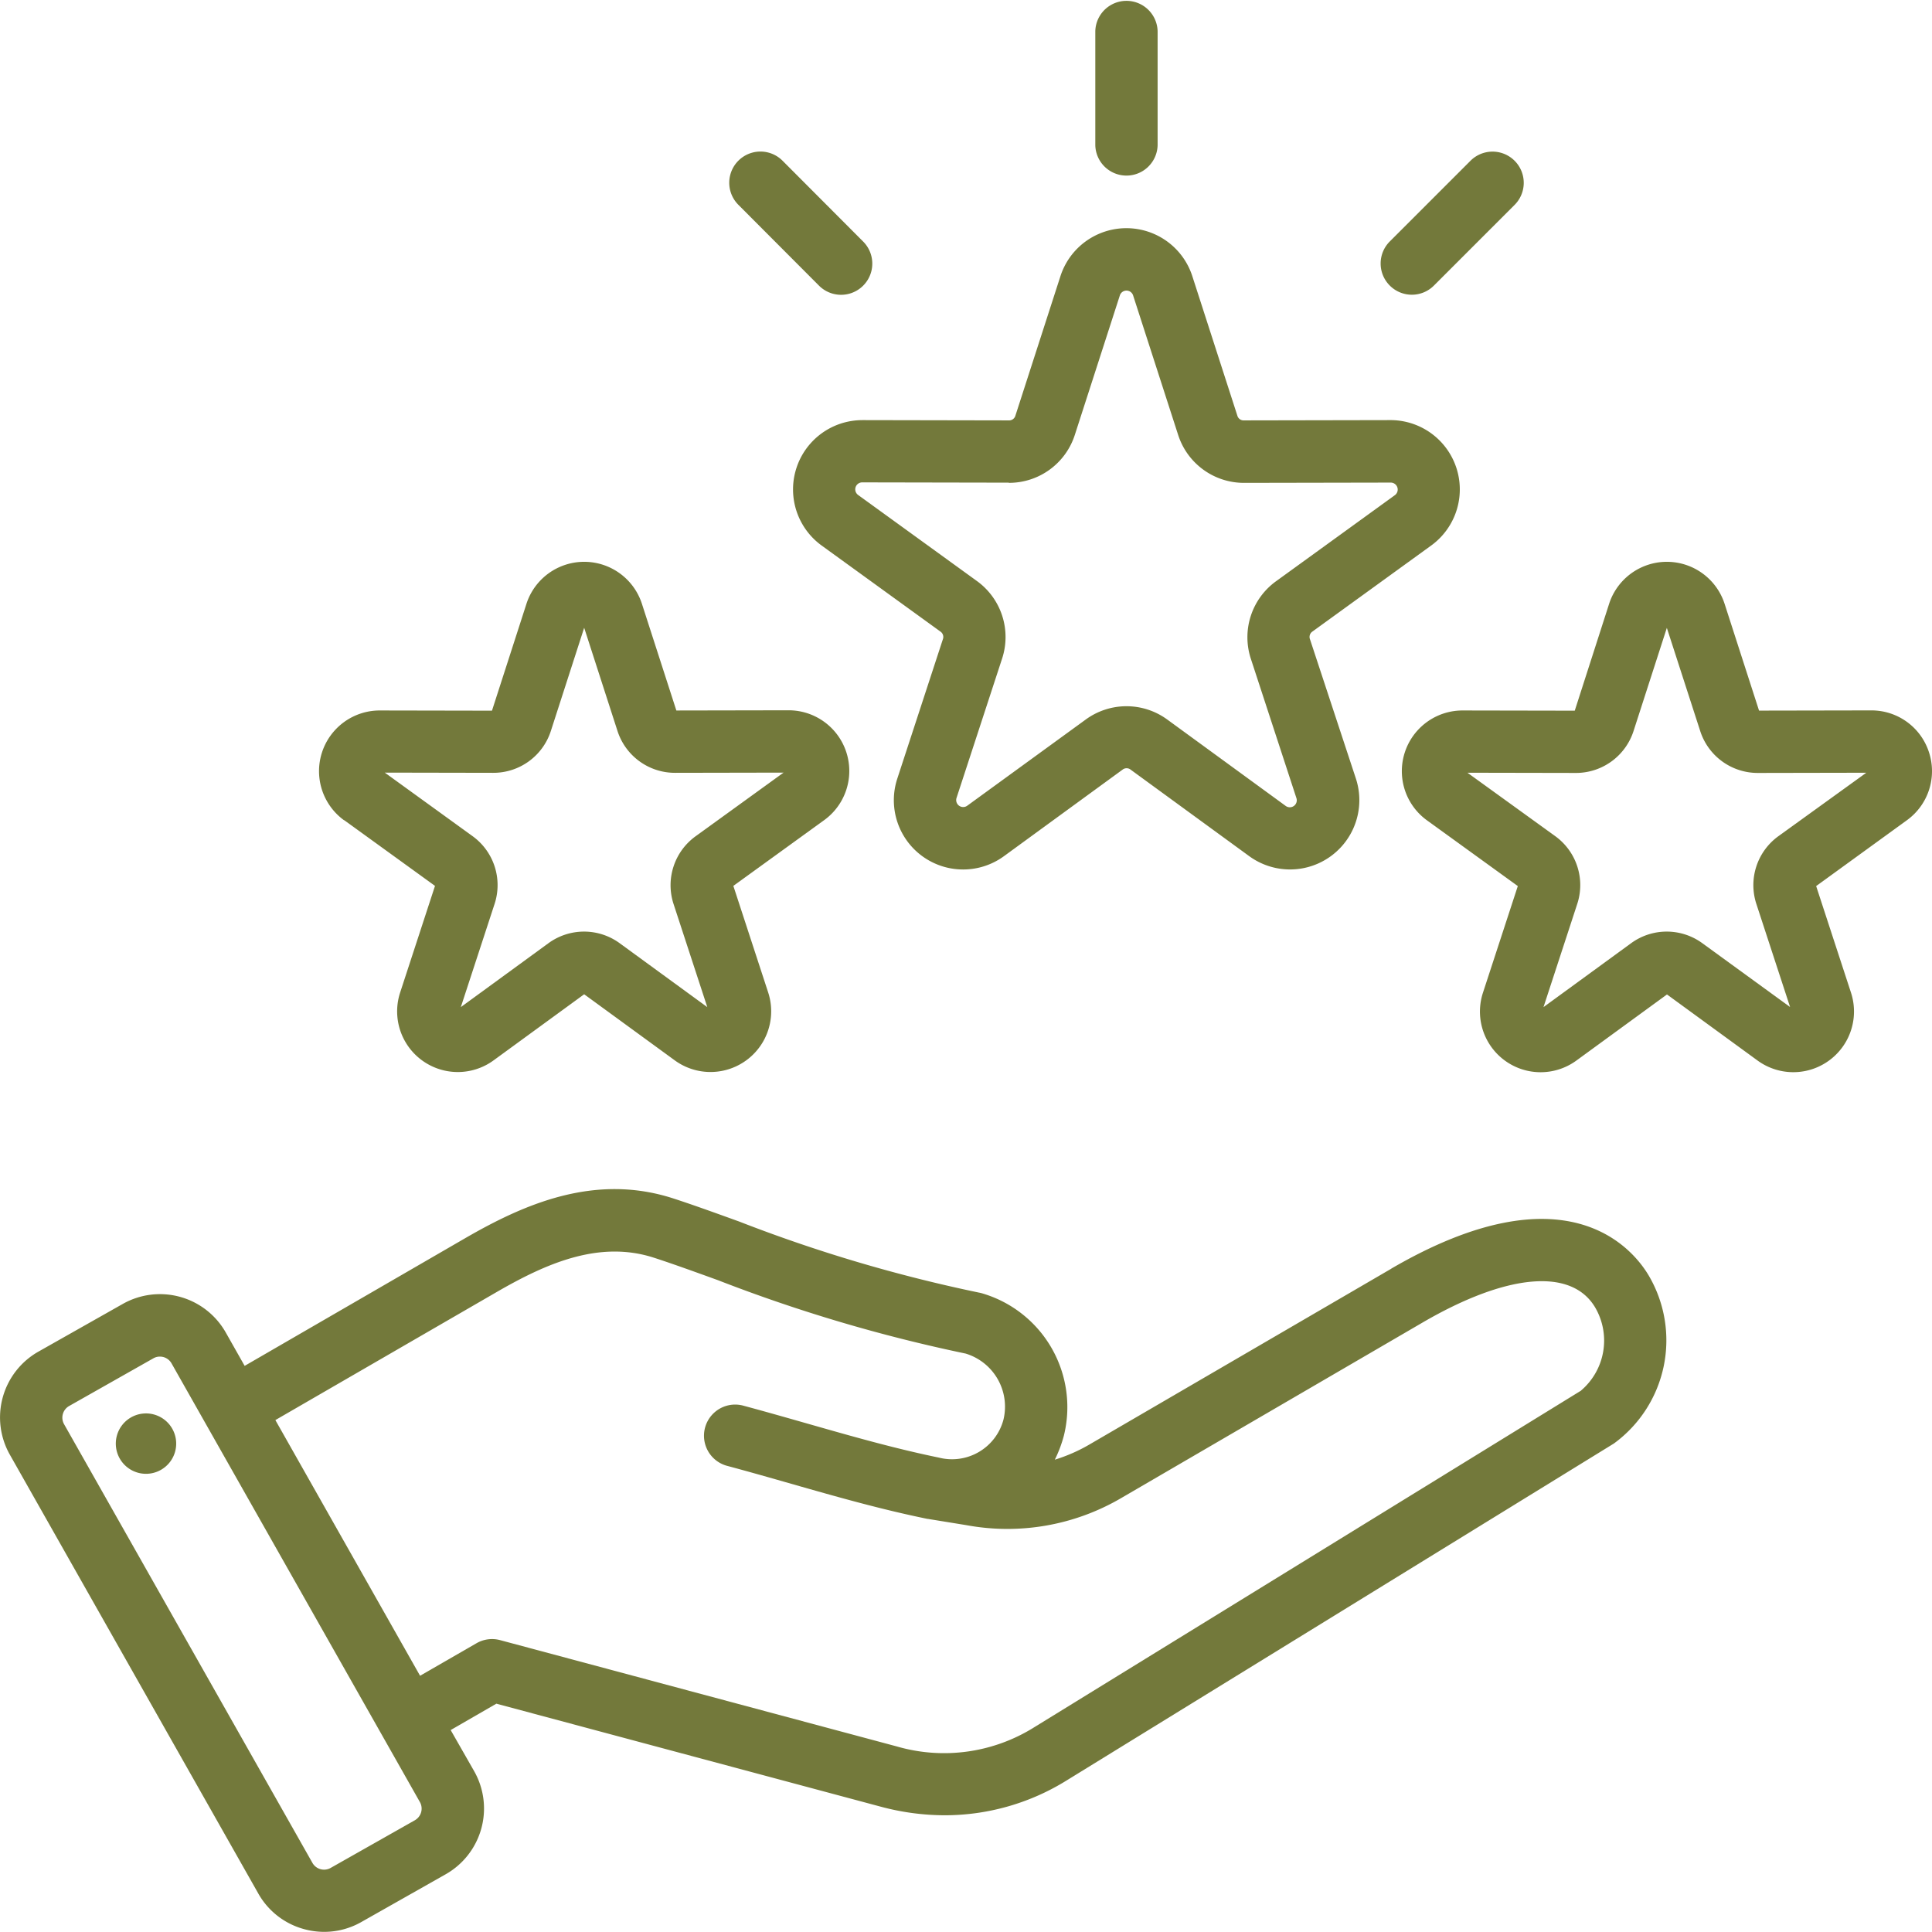<svg xmlns="http://www.w3.org/2000/svg" width="83.187" height="83.188" viewBox="0 0 83.187 83.188">
  <path id="ikona-01" d="M67.9,62.627l-12.97,7.554a7.113,7.113,0,0,1-1.517.669,5.522,5.522,0,0,0,.39-1.036A5.106,5.106,0,0,0,50.323,63.7a1.344,1.344,0,0,0-.176-.044,64.816,64.816,0,0,1-10.331-3.062c-1.029-.372-2-.723-2.829-.992-3.392-1.1-6.44.252-8.975,1.719l-9.483,5.49-.815-1.44a3.255,3.255,0,0,0-4.431-1.228L9.645,66.2a3.255,3.255,0,0,0-1.228,4.431l10.7,18.9a3.23,3.23,0,0,0,1.962,1.53,3.28,3.28,0,0,0,.877.12,3.225,3.225,0,0,0,1.592-.421l3.639-2.06a3.255,3.255,0,0,0,1.228-4.431L27.4,82.492l1.967-1.136,16.536,4.431a10.7,10.7,0,0,0,2.775.374,9.95,9.95,0,0,0,5.265-1.513L77.485,70.154a5.5,5.5,0,0,0,1.492-7.246c-.7-1.172-3.575-4.653-11.081-.282ZM25.864,86.372l-3.639,2.06a.576.576,0,0,1-.774-.215l-10.7-18.9a.576.576,0,0,1,.214-.774l3.639-2.06a.555.555,0,0,1,.274-.071.575.575,0,0,1,.5.286l10.7,18.9a.575.575,0,0,1-.215.774Zm50.214-18.5L52.54,82.363a7.314,7.314,0,0,1-5.939.832L29.529,78.62a1.341,1.341,0,0,0-1.018.134l-2.429,1.4-6.23-11.009,9.506-5.5c2.125-1.23,4.42-2.262,6.8-1.489.786.255,1.693.583,2.744.963a67.461,67.461,0,0,0,10.669,3.162,2.388,2.388,0,0,1,1.632,2.839,2.291,2.291,0,0,1-2.785,1.64c-1.9-.391-3.707-.907-5.621-1.453-.912-.26-1.855-.53-2.824-.79a1.342,1.342,0,0,0-.695,2.592c.948.254,1.881.52,2.782.778,1.983.566,3.856,1.1,5.877,1.514l.026,0,.027.006,1.613.262A9.7,9.7,0,0,0,56.276,72.5l12.97-7.554c3.632-2.115,6.409-2.361,7.428-.658a2.826,2.826,0,0,1-.6,3.582Zm-60.51,2.1a1.3,1.3,0,1,1-1.474-1.1,1.3,1.3,0,0,1,1.474,1.1ZM45.123,26.09a2.984,2.984,0,0,0-1.749,5.4l5.108,3.7a.28.28,0,0,1,.11.337l-1.96,5.993a2.983,2.983,0,0,0,4.6,3.338l5.094-3.716a.28.28,0,0,1,.355,0l5.094,3.716a2.984,2.984,0,0,0,4.6-3.339L64.4,35.526a.28.28,0,0,1,.11-.337l5.108-3.7a2.984,2.984,0,0,0-1.749-5.4h-.006l-6.306.012h0a.279.279,0,0,1-.286-.208l-1.937-6a2.984,2.984,0,0,0-5.68,0l-1.937,6a.28.28,0,0,1-.286.208h0l-6.305-.012Zm6.312,2.7a2.976,2.976,0,0,0,2.84-2.067l1.937-6a.3.3,0,0,1,.573,0h0l1.937,6a2.975,2.975,0,0,0,2.84,2.068h.006l6.306-.012h0a.3.3,0,0,1,.176.545l-5.108,3.7a2.975,2.975,0,0,0-1.087,3.346l1.96,5.993a.3.3,0,0,1-.463.337l-5.094-3.716a2.976,2.976,0,0,0-3.518,0L49.645,42.69a.3.3,0,0,1-.463-.337l1.96-5.993a2.975,2.975,0,0,0-1.087-3.345l-5.108-3.7a.3.3,0,0,1,.176-.545h0l6.305.012Zm3.721-14.532V9.342a1.342,1.342,0,0,1,2.683,0v4.913a1.342,1.342,0,0,1-2.683,0Zm12.68,6.038a1.342,1.342,0,0,1,0-1.9l3.474-3.474a1.342,1.342,0,0,1,1.9,1.9l-3.474,3.474a1.342,1.342,0,0,1-1.9,0ZM39.788,16.819a1.342,1.342,0,0,1,1.9-1.9L45.16,18.4a1.342,1.342,0,0,1-1.9,1.9ZM91.053,40.394a2.6,2.6,0,0,0-2.484-1.806h-.006l-4.828.009L82.252,34a2.613,2.613,0,0,0-4.973,0L75.8,38.6l-4.828-.009h-.005a2.613,2.613,0,0,0-1.531,4.73l3.912,2.831-1.5,4.589a2.612,2.612,0,0,0,4.023,2.923l3.9-2.845,3.9,2.845a2.613,2.613,0,0,0,4.023-2.923l-1.5-4.589L90.1,43.318a2.606,2.606,0,0,0,.953-2.924ZM84.574,44a2.6,2.6,0,0,0-.952,2.929l1.449,4.43L81.3,48.617a2.6,2.6,0,0,0-3.08,0l-3.766,2.747,1.449-4.431A2.6,2.6,0,0,0,74.956,44L71.18,41.272l4.661.009h.005a2.605,2.605,0,0,0,2.487-1.81l1.432-4.436L81.2,39.471a2.6,2.6,0,0,0,2.487,1.81h.005l4.661-.009Zm-61.761-.687,3.912,2.831-1.5,4.589a2.612,2.612,0,0,0,4.023,2.923l3.9-2.845,3.9,2.845a2.613,2.613,0,0,0,4.023-2.923l-1.5-4.589,3.911-2.831a2.613,2.613,0,0,0-1.531-4.73h-.006l-4.828.009L35.635,34a2.613,2.613,0,0,0-4.973,0L29.178,38.6l-4.828-.009h-.005a2.613,2.613,0,0,0-1.532,4.73Zm6.411-2.037h.005a2.6,2.6,0,0,0,2.487-1.81l1.432-4.436,1.432,4.436a2.6,2.6,0,0,0,2.487,1.81h.005l4.661-.009L37.956,44A2.6,2.6,0,0,0,37,46.934l1.449,4.43-3.766-2.747a2.6,2.6,0,0,0-3.08,0l-3.766,2.747,1.449-4.43A2.6,2.6,0,0,0,28.339,44l-3.776-2.733Z" transform="translate(-7.995 -8)" fill="#73793b"/>
</svg>

